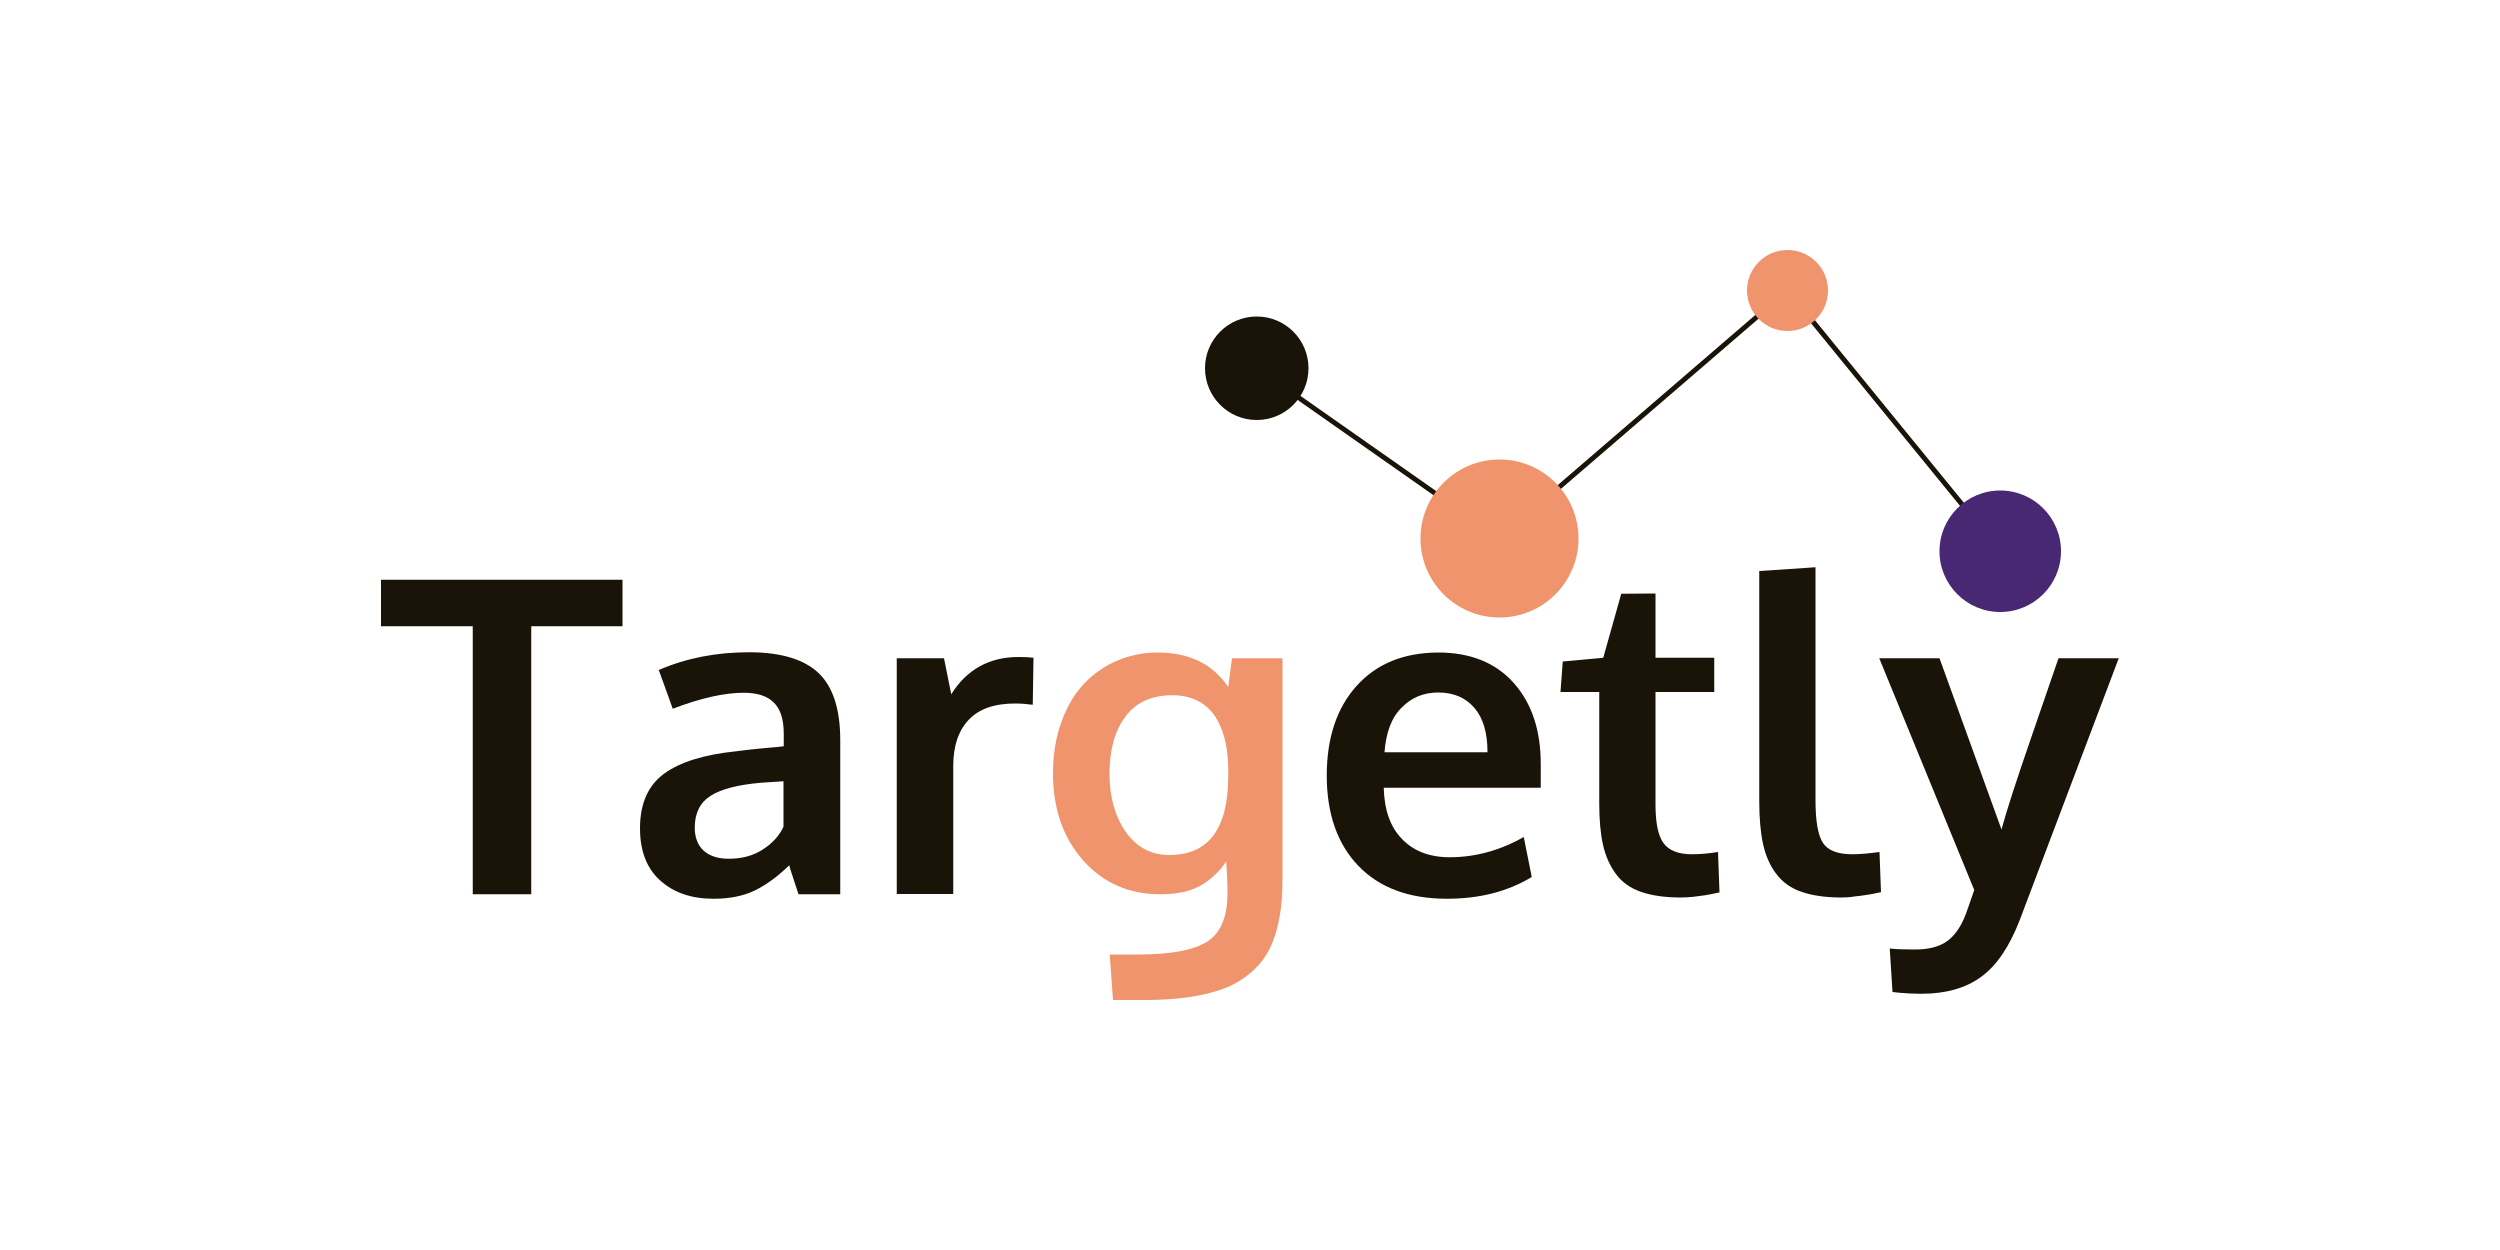 <?xml version="1.0" encoding="UTF-8"?>
<svg xmlns="http://www.w3.org/2000/svg" xmlns:xlink="http://www.w3.org/1999/xlink" version="1.1" id="Warstwa_1" x="0px" y="0px" viewBox="0 0 1000 500" xml:space="preserve">
<g>
	<polyline fill="none" stroke="#191308" stroke-width="1.976" stroke-miterlimit="10" points="502.7,147.3 599.8,215.4 715,116.2    800.1,220.5  "></polyline>
	<circle fill="#191308" cx="502.7" cy="147.3" r="20.7"></circle>
	<circle fill="#EF946C" cx="599.8" cy="215.4" r="31.6"></circle>
	<circle fill="#EF946C" cx="715" cy="116.2" r="16.2"></circle>
	<circle fill="#482872" cx="800.1" cy="220.5" r="24.3"></circle>
	<path fill="#191308" d="M189.1,357.7V250.5h-36.7v-18.6H249v18.6h-36.5v107.2H189.1z"></path>
	<path fill="#191308" d="M285.4,359.5c-8.8,0-15.9-2.4-21.3-7.3c-5.4-4.8-8.1-11.8-8.1-20.9c0-9.8,3.2-17.1,9.6-21.8   c6.4-4.7,16.1-7.7,29-9c1.8-0.2,3.7-0.5,5.8-0.7c2.1-0.2,4.4-0.5,7-0.7c2.6-0.2,4.6-0.4,6.1-0.6v-5c0-5.7-1.3-9.9-4-12.5   c-2.6-2.6-6.6-3.9-12-3.9c-7.7,0-17.2,2.1-28.4,6.4c-0.1-0.2-1-2.8-2.8-7.8c-1.8-5-2.8-7.6-2.8-7.7c11.1-4.8,23.1-7.1,36.1-7.1   c12.7,0,22,2.8,27.8,8.3c5.8,5.5,8.7,14.5,8.7,26.9v61.6h-16.7c-0.1-0.2-0.7-2.1-1.9-5.8c-1.2-3.6-1.8-5.5-1.8-5.8   c-4.7,4.6-9.3,7.9-13.8,10.1C297.3,358.4,291.9,359.5,285.4,359.5z M291.5,343.5c5.2,0,9.8-1.2,13.6-3.7c3.9-2.5,6.6-5.5,8.3-9.1   v-18.2c-0.2,0-1.7,0.1-4.5,0.3c-2.8,0.2-4.4,0.3-4.6,0.3c-9.1,0.8-15.8,2.5-20,5.2c-4.2,2.6-6.4,6.9-6.4,12.7c0,4,1.2,7.1,3.5,9.2   C283.8,342.4,287.2,343.5,291.5,343.5z"></path>
	<path fill="#191308" d="M358.7,357.7v-94.4h18.9l2.9,14.4c6.2-9.9,15.2-14.9,26.9-14.9c2.5,0,4.5,0.1,6,0.3l-0.3,18.8   c-2.3-0.3-4.7-0.5-7.1-0.5c-8.3,0-14.5,2.2-18.6,6.6c-4.1,4.4-6.1,10.5-6.1,18.4v51.2H358.7z"></path>
	<path fill="#EF946C" d="M445.2,400l-1.3-18.2h11.4c13.2,0,22.5-1.8,27.8-5.3c5.3-3.5,7.9-10,7.9-19.4c0-3.8-0.2-8-0.5-12.5   c-1.5,2.1-2.9,3.8-4.3,5.1c-1.3,1.3-3,2.7-5.1,4c-2,1.3-4.5,2.3-7.3,3c-2.8,0.7-6.1,1-9.7,1c-12.5,0-22.8-4.5-30.8-13.5   c-8-9-12.1-20.6-12.1-34.8c0-7.6,1.1-14.4,3.4-20.7c2.2-6.2,5.3-11.3,9.1-15.3c3.8-4,8.3-7.1,13.3-9.2c5-2.1,10.4-3.2,16-3.2   c12.7,0,22.1,4.6,28.3,13.8l1.5-11.5H513V351c0,4.7-0.2,8.9-0.7,12.7c-0.5,3.8-1.3,7.4-2.4,10.8c-1.1,3.5-2.7,6.5-4.5,9.1   c-1.9,2.6-4.2,4.9-7,7c-2.8,2.1-6.1,3.9-9.9,5.2c-3.8,1.3-8.2,2.4-13.3,3.1c-5,0.7-10.7,1.1-17,1.1H445.2z M467.8,342   c15.5,0,23.4-10.4,23.5-31.2v-3.3c-0.1-9.3-2.1-16.6-5.8-21.7c-3.8-5.1-9.3-7.7-16.6-7.7c-8.2,0-14.5,2.8-18.7,8.5   c-4.2,5.6-6.4,13.2-6.4,22.8c0,9.2,2.1,17,6.4,23.2C454.5,338.8,460.3,342,467.8,342z"></path>
	<path fill="#191308" d="M578.8,359.5c-15.2,0-27-4.4-35.4-13.1c-8.4-8.7-12.7-20.8-12.7-36.2c0-15,4-27,11.9-35.8   c8-8.9,18.8-13.3,32.6-13.4c13,0,23.1,4.1,30.3,12.2c7.2,8.1,10.8,18.9,10.8,32.4c0,1,0,2.5,0,4.7c0,2.2,0,3.8,0,4.8h-62.8   c0.2,8.8,2.6,15.7,7.3,20.5c4.6,4.8,11,7.3,19,7.3c10.3,0,20.2-2.7,29.7-8.1l3.2,16C603.1,356.6,591.9,359.5,578.8,359.5z    M553.8,300.9H595c0-7.7-1.7-13.6-5.2-17.7c-3.5-4.1-8.3-6.2-14.5-6.2c-5.8,0-10.7,2-14.6,6C556.6,287,554.4,293,553.8,300.9z"></path>
	<path fill="#191308" d="M672.3,359c-6.4,0-11.8-0.8-16-2.3c-4.3-1.5-7.6-3.9-10-7.2c-2.4-3.3-4.1-7.1-5.1-11.6   c-1-4.4-1.5-9.9-1.5-16.5v-44.6h-15.5l0.9-12.2l16.2-1.5l7.2-25.6l13.7-0.1v25.7h23.5v13.7h-23.5v45c0,7.2,1,12.3,3.1,15.3   c2.1,3,5.9,4.6,11.4,4.6c3.3,0,6.8-0.3,10.5-0.9l0.6,16.2c-0.1,0-0.8,0.1-2.1,0.4c-1.3,0.3-2.5,0.5-3.7,0.7   c-1.2,0.2-2.7,0.4-4.5,0.6C675.6,358.9,673.9,359,672.3,359z"></path>
	<path fill="#191308" d="M736.6,359c-6.5,0-11.8-0.8-16.1-2.3c-4.3-1.5-7.6-3.9-10.1-7.3c-2.5-3.3-4.2-7.3-5.2-11.9   c-1-4.6-1.5-10.3-1.5-17.1v-92l22.5-1.5v93.1c0,8.5,1,14.2,3,17.2c2,3,5.9,4.5,11.7,4.5c2.9,0,6.5-0.3,10.9-0.9l0.6,16.1   c-0.1,0-0.8,0.1-2.1,0.4c-1.3,0.3-2.6,0.5-3.9,0.7c-1.2,0.2-2.8,0.4-4.7,0.6C740,358.9,738.2,359,736.6,359z"></path>
	<path fill="#191308" d="M768.7,397.5c-3.7,0-7.6-0.2-11.7-0.7l-1.1-17.4c2.6,0.3,6,0.4,10.1,0.4c5.2,0,9.4-1,12.5-3.1   c3.1-2.1,5.8-5.7,7.8-11c0.2-0.6,1.4-3.8,3.4-9.7l-38-92.7h24.1l24.8,68.5c1.8-6.8,5.9-19.5,12.3-38c6.4-18.5,9.9-28.7,10.5-30.5   h24.1c-26.2,69.2-39.4,104.1-39.6,104.7c-4.1,10.6-9.2,18.2-15.4,22.7C786.4,395.2,778.4,397.5,768.7,397.5z"></path>
</g>
</svg>
